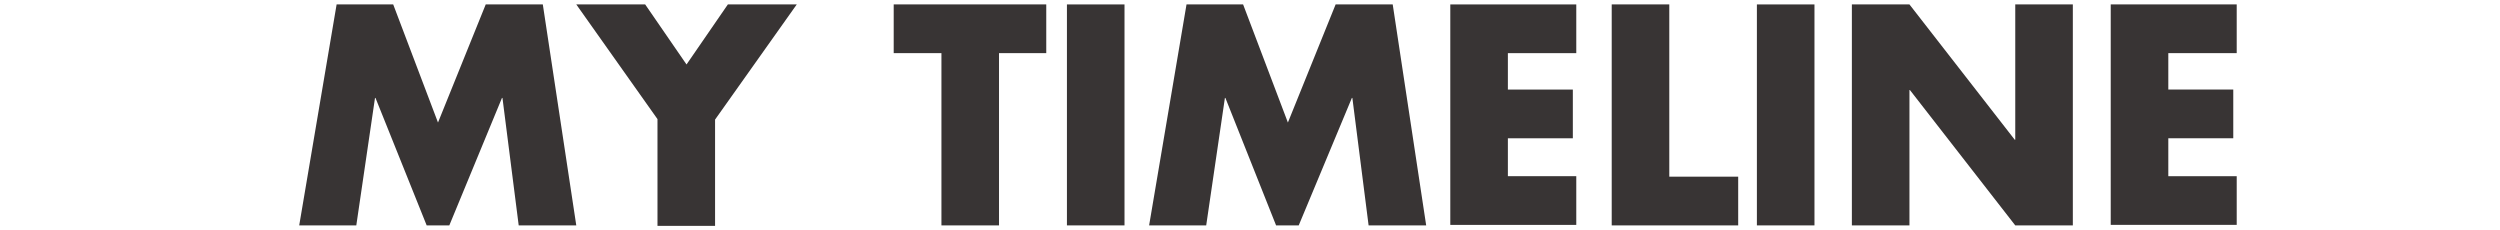 <?xml version="1.0" encoding="utf-8"?>
<!-- Generator: Adobe Illustrator 21.0.0, SVG Export Plug-In . SVG Version: 6.00 Build 0)  -->
<svg version="1.1" id="Layer_1" xmlns="http://www.w3.org/2000/svg" xmlns:xlink="http://www.w3.org/1999/xlink" x="0px" y="0px"
	 viewBox="0 0 508 46.8" style="enable-background:new 0 0 508 46.8;" xml:space="preserve">
<style type="text/css">
	.st0{fill:#383434;}
</style>
<g>
	<path class="st0" d="M68.4,0.9h11.5l9.1,24l9.7-24h11.6l6.8,44.9h-11.7l-3.3-25.9H102L91.3,45.8h-4.6L76.3,19.9h-0.1l-3.8,25.9
		H60.8L68.4,0.9z"/>
	<path class="st0" d="M117.1,0.9h14l8.4,12.2l8.4-12.2h14l-16.6,23.4v21.6h-11.7V24.2L117.1,0.9z"/>
	<path class="st0" d="M203,45.8h-11.7v-35h-9.7V0.9h31v9.9H203V45.8z"/>
	<path class="st0" d="M228.5,45.8h-11.7V0.9h11.7V45.8z"/>
	<path class="st0" d="M241.1,0.9h11.5l9.1,24l9.7-24H283l6.8,44.9h-11.7l-3.3-25.9h-0.1l-10.8,25.9h-4.6L249,19.9h-0.1l-3.8,25.9
		h-11.6L241.1,0.9z"/>
	<path class="st0" d="M306.4,10.7v7.5h13.2v9.9h-13.2v7.7h13.9v9.9h-25.6V0.9h25.6v9.9H306.4z"/>
	<path class="st0" d="M339.2,35.9h14v9.9h-25.7V0.9h11.7V35.9z"/>
	<path class="st0" d="M368.7,45.8H357V0.9h11.7V45.8z"/>
	<path class="st0" d="M376.4,0.9H388l21.4,27.5h0.1V0.9h11.7v44.9h-11.7l-21.4-27.5H388v27.5h-11.7V0.9z"/>
	<path class="st0" d="M440.6,10.7v7.5h13.2v9.9h-13.2v7.7h13.9v9.9h-25.6V0.9h25.6v9.9H440.6z"/>
</g>
</svg>
